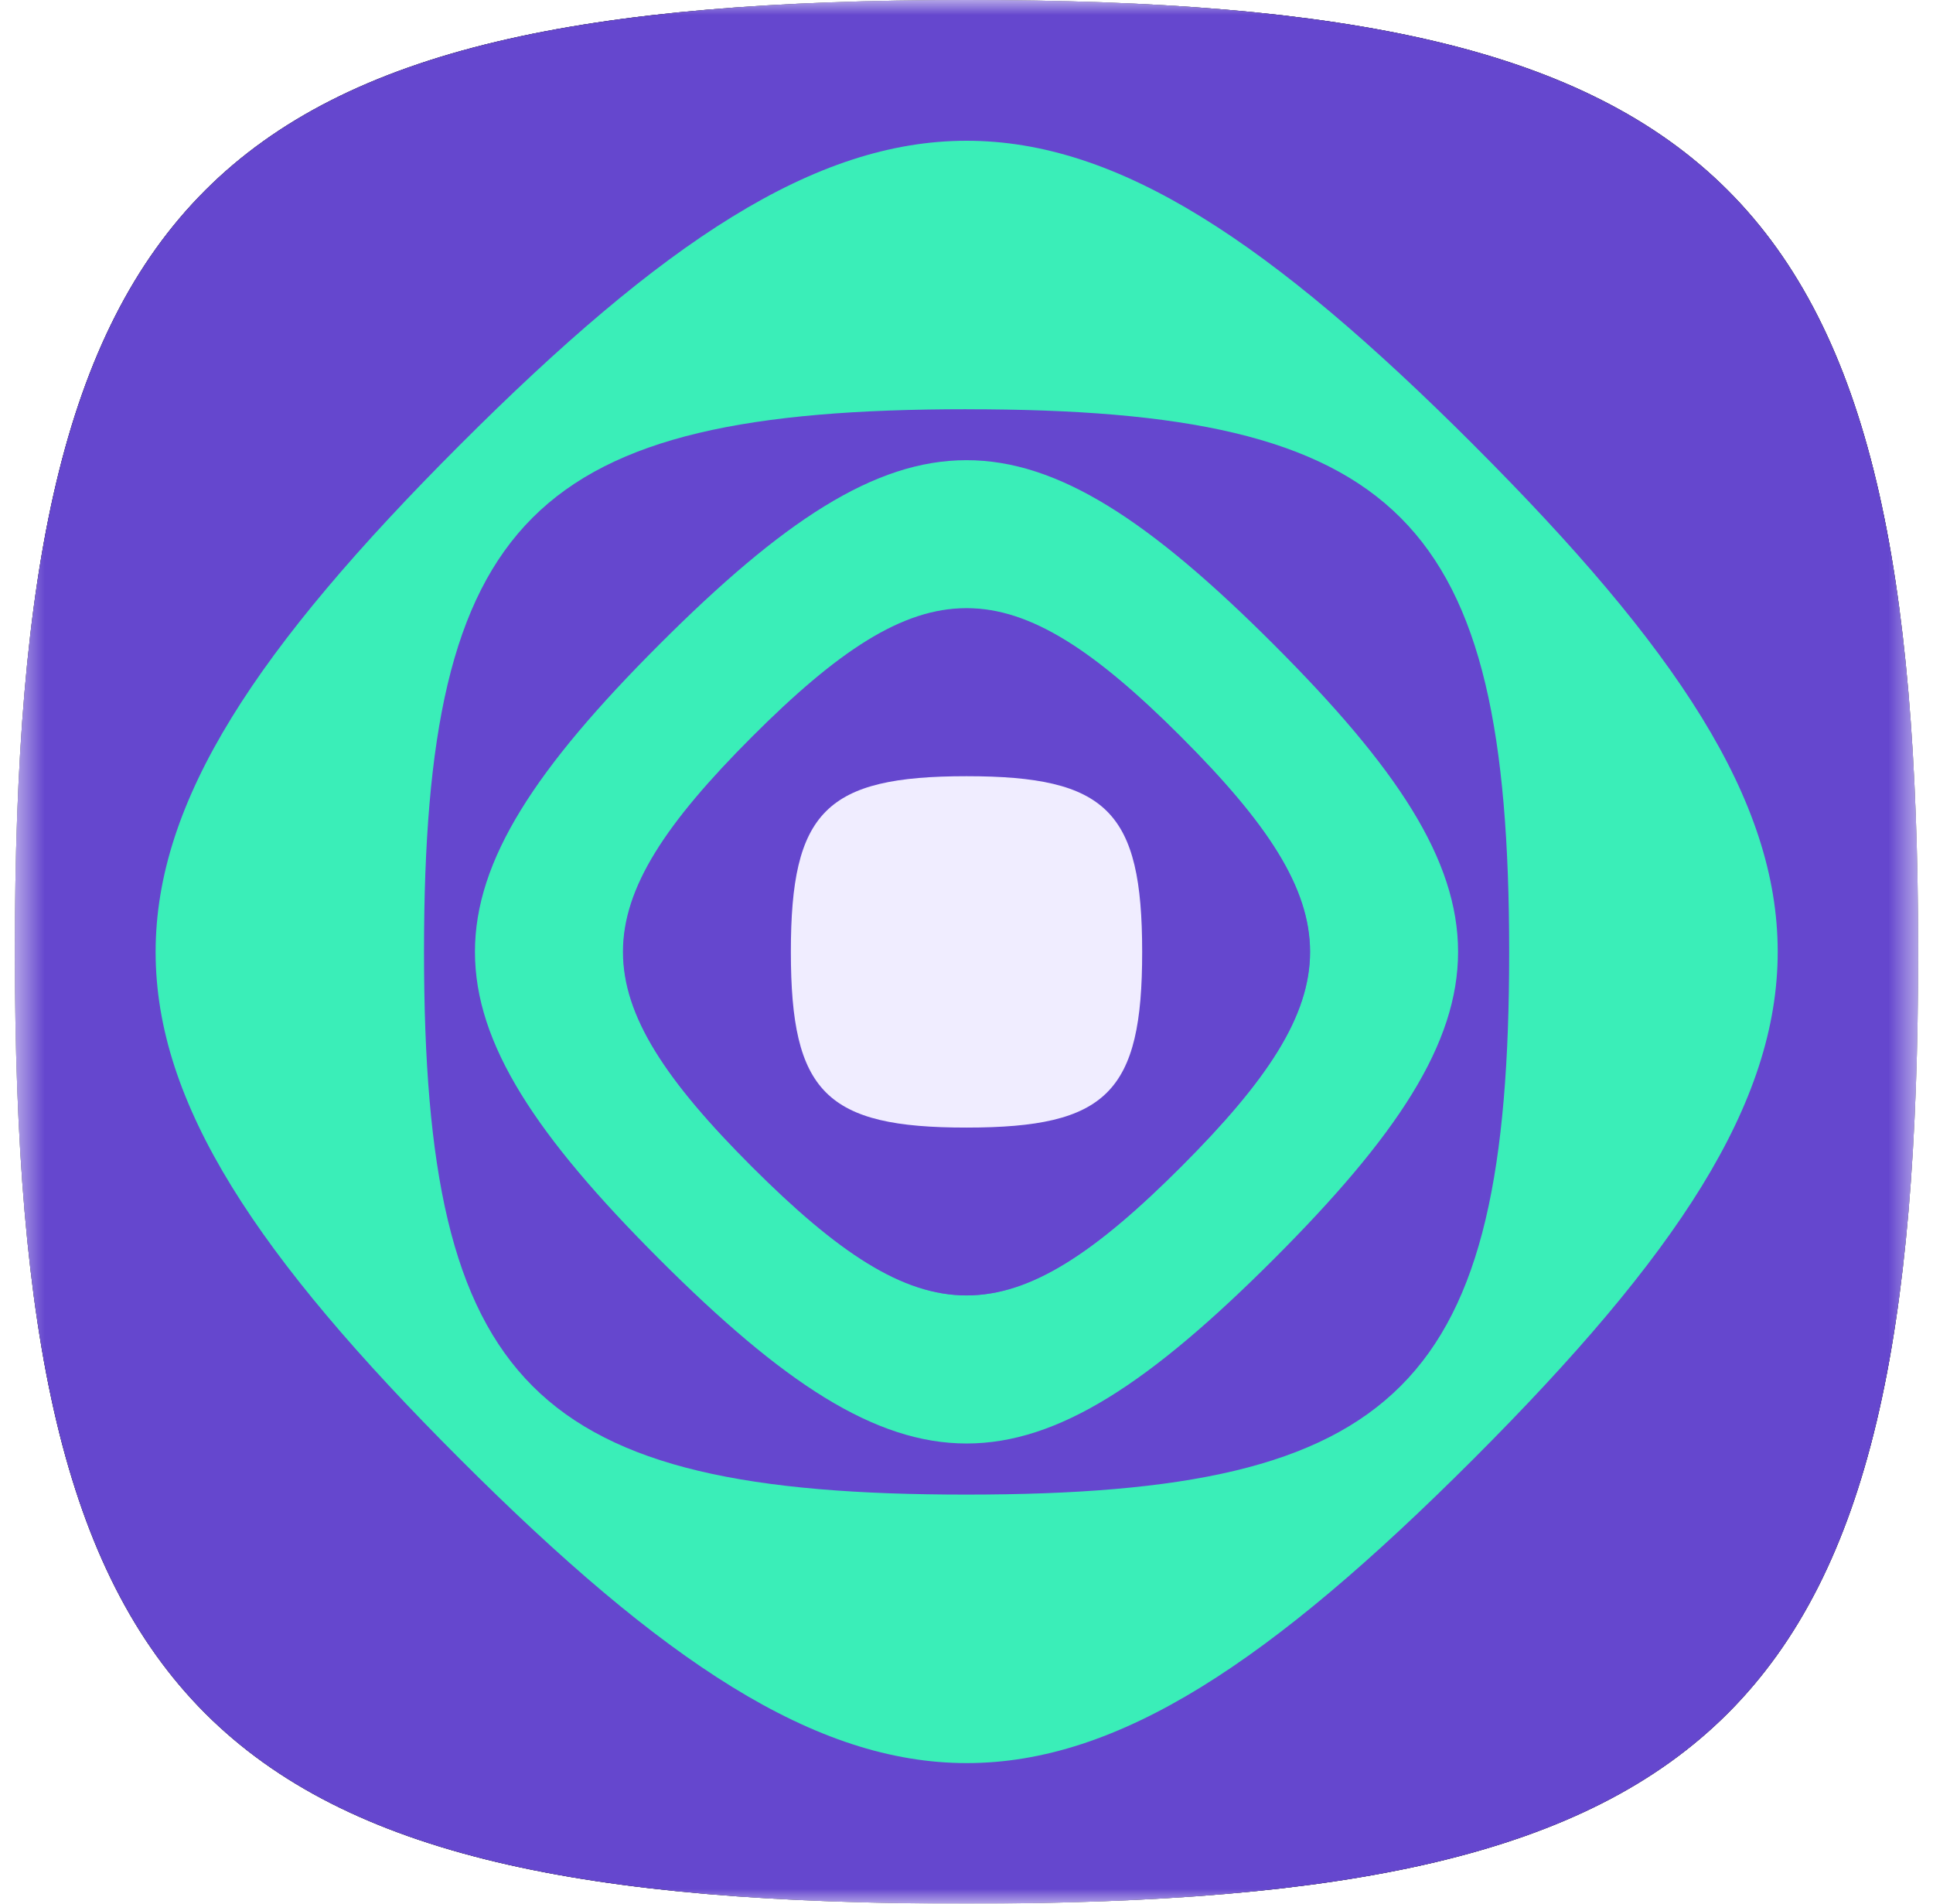 <svg width="65" height="64" fill="none" xmlns="http://www.w3.org/2000/svg"><mask id="a" style="mask-type:luminance" maskUnits="userSpaceOnUse" x="0" y="0" width="65" height="64"><path d="M.5 0h64v64H.5V0Z" fill="#fff"/></mask><g fill-rule="evenodd" clip-rule="evenodd" mask="url(#a)"><path d="M32.493 0c-12.8.003-20.8 1.604-25.598 6.405C2.095 11.207.497 19.207.5 32.007c.003 12.8 1.604 20.8 6.405 25.599 4.802 4.798 12.802 6.397 25.602 6.394 12.8-.003 20.8-1.604 25.599-6.406 4.798-4.8 6.397-12.8 6.394-25.6-.003-12.8-1.604-20.8-6.405-25.6C53.293 1.597 45.293-.002 32.493 0Z" fill="#2C2B38"/><path d="M32.493 0c-12.8.003-20.8 1.604-25.598 6.405C2.095 11.207.497 19.207.5 32.007c.003 12.8 1.604 20.8 6.405 25.599 4.802 4.798 12.802 6.397 25.602 6.394 12.8-.003 20.8-1.604 25.599-6.406 4.798-4.8 6.397-12.8 6.394-25.6-.003-12.8-1.604-20.8-6.405-25.6C53.293 1.597 45.293-.002 32.493 0Z" fill="#2C2B38"/><path d="M32.493 0c-12.8.003-20.8 1.604-25.598 6.405C2.095 11.207.497 19.207.5 32.007c.003 12.8 1.604 20.8 6.405 25.599 4.802 4.798 12.802 6.397 25.602 6.394 12.8-.003 20.8-1.604 25.599-6.406 4.798-4.8 6.397-12.8 6.394-25.6-.003-12.8-1.604-20.8-6.405-25.6C53.293 1.597 45.293-.002 32.493 0Z" fill="#6547CE"/><path d="M49.55 14.956C42.73 8.139 37.615 4.73 32.5 4.732c-5.113.002-10.225 3.412-17.042 10.232-6.817 6.82-10.226 11.932-10.225 17.045.002 5.113 3.412 10.226 10.232 17.042 6.82 6.817 11.933 10.225 17.048 10.224 5.112-.002 10.225-3.412 17.042-10.232 6.817-6.82 10.225-11.933 10.223-17.048-.001-5.111-3.41-10.223-10.23-17.04Z" fill="#3AEEB8"/><path d="M32.499 13.758c-7.298.001-11.859.914-14.596 3.652s-3.647 7.3-3.645 14.597c.001 7.297.914 11.858 3.652 14.595 2.737 2.737 7.3 3.647 14.597 3.646 7.297-.002 11.858-.914 14.595-3.653C49.84 43.86 50.75 39.296 50.748 32c-.002-7.298-.914-11.859-3.653-14.596-2.736-2.735-7.299-3.647-14.596-3.645Z" fill="#6547CE"/><path d="M42.83 21.667c-4.134-4.132-7.234-6.198-10.333-6.196-3.1.001-6.198 2.067-10.33 6.2s-6.198 7.234-6.196 10.333c.001 3.098 2.067 6.197 6.2 10.33 4.133 4.131 7.234 6.197 10.333 6.196 3.099 0 6.197-2.068 10.33-6.2 4.131-4.134 6.197-7.234 6.196-10.333-.002-3.1-2.068-6.198-6.2-10.33Z" fill="#3AEEB8"/><path d="M39.718 24.786c-2.887-2.885-5.051-4.328-7.217-4.327-2.164 0-4.329 1.444-7.215 4.331-2.885 2.888-4.328 5.052-4.327 7.218 0 2.164 1.444 4.328 4.331 7.214 2.888 2.886 5.052 4.329 7.218 4.328 2.165-.002 4.328-1.445 7.214-4.332 2.886-2.887 4.329-5.051 4.328-7.217-.002-2.166-1.445-4.329-4.332-7.215Z" fill="#7D5EE9"/><path d="M39.72 24.776c-2.889-2.888-5.056-4.332-7.222-4.33-2.166 0-4.332 1.443-7.22 4.334-2.888 2.891-4.332 5.056-4.33 7.222 0 2.166 1.443 4.332 4.334 7.22 2.891 2.888 5.056 4.332 7.222 4.33 2.166-.001 4.332-1.444 7.22-4.335 2.888-2.89 4.332-5.055 4.33-7.221-.001-2.166-1.447-4.332-4.335-7.22Z" fill="#6547CE"/><path d="M32.499 26.096c-2.363 0-3.84.296-4.725 1.182-.886.887-1.181 2.363-1.18 4.726 0 2.364.296 3.84 1.182 4.725.887.886 2.363 1.182 4.726 1.18 2.364 0 3.84-.295 4.725-1.182.886-.886 1.182-2.362 1.18-4.726 0-2.364-.295-3.84-1.182-4.725-.886-.886-2.364-1.18-4.726-1.18Z" fill="#F0EDFF"/></g></svg>
